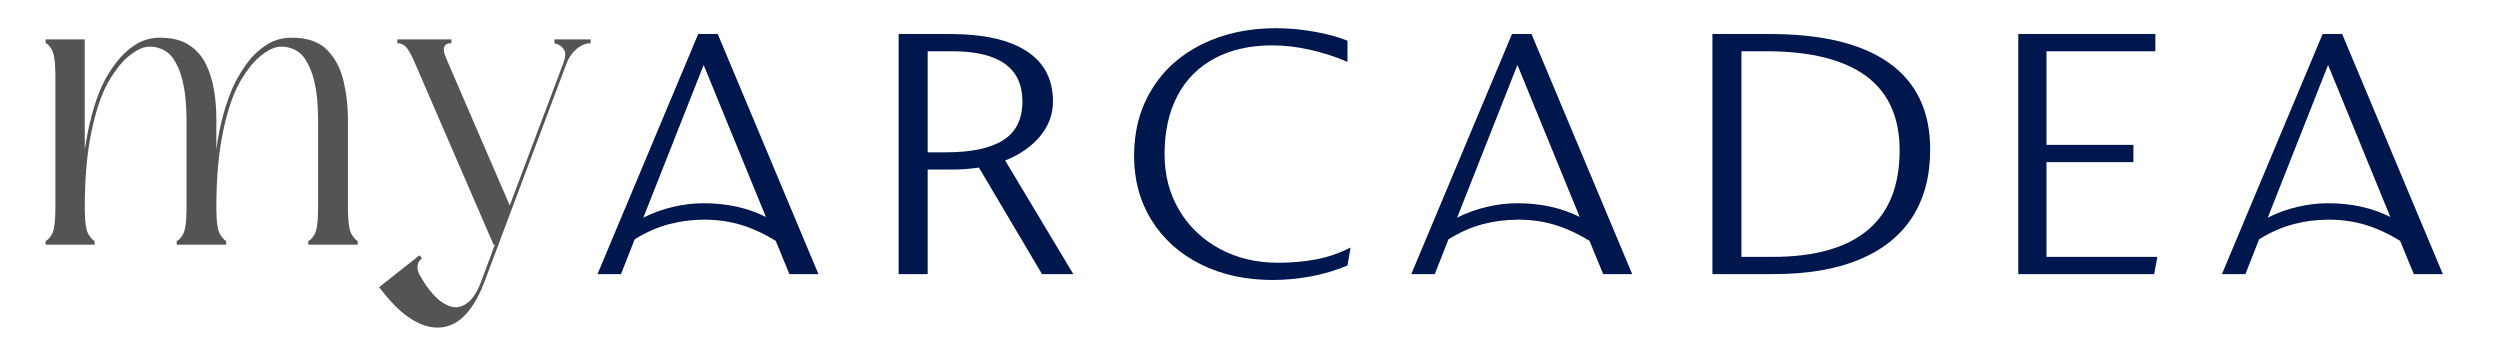 <svg xmlns="http://www.w3.org/2000/svg" xmlns:xlink="http://www.w3.org/1999/xlink" width="840" zoomAndPan="magnify" viewBox="0 0 630 90" height="120" preserveAspectRatio="xMidYMid meet" version="1.0"><defs><g/></defs><g fill="#545454" fill-opacity="1"><g transform="translate(8.801, 61.652)"><g><path d="M 78.875 -31.766 L 78.875 -9.234 C 78.875 -5.723 79.211 -3.469 79.891 -2.469 C 80.566 -1.469 81.051 -0.969 81.344 -0.969 L 81.344 0 L 68.891 0 L 68.891 -0.969 C 69.254 -0.969 69.754 -1.469 70.391 -2.469 C 71.035 -3.469 71.359 -5.723 71.359 -9.234 L 71.359 -31.766 C 71.359 -33.055 71.285 -34.594 71.141 -36.375 C 71.004 -38.164 70.703 -39.973 70.234 -41.797 C 69.766 -43.617 69.082 -45.227 68.188 -46.625 C 67.301 -48.02 66.109 -48.969 64.609 -49.469 C 62.598 -50.188 60.68 -50.008 58.859 -48.938 C 57.035 -47.863 55.441 -46.43 54.078 -44.641 C 52.723 -42.848 51.648 -41.129 50.859 -39.484 C 49.285 -36.129 48.035 -31.945 47.109 -26.938 C 46.18 -21.926 45.719 -16.023 45.719 -9.234 C 45.719 -5.723 46.055 -3.469 46.734 -2.469 C 47.41 -1.469 47.895 -0.969 48.188 -0.969 L 48.188 0 L 35.734 0 L 35.734 -0.969 C 36.086 -0.969 36.586 -1.469 37.234 -2.469 C 37.879 -3.469 38.203 -5.723 38.203 -9.234 L 38.203 -31.766 C 38.203 -33.055 38.129 -34.594 37.984 -36.375 C 37.848 -38.164 37.547 -39.973 37.078 -41.797 C 36.609 -43.617 35.926 -45.227 35.031 -46.625 C 34.145 -48.02 32.945 -48.969 31.438 -49.469 C 29.438 -50.188 27.523 -50.008 25.703 -48.938 C 23.879 -47.863 22.285 -46.43 20.922 -44.641 C 19.566 -42.848 18.492 -41.129 17.703 -39.484 C 16.129 -36.129 14.879 -31.945 13.953 -26.938 C 13.023 -21.926 12.562 -16.023 12.562 -9.234 C 12.562 -5.723 12.898 -3.469 13.578 -2.469 C 14.254 -1.469 14.738 -0.969 15.031 -0.969 L 15.031 0 L 2.688 0 L 2.688 -0.969 C 3.039 -0.969 3.539 -1.469 4.188 -2.469 C 4.832 -3.469 5.156 -5.723 5.156 -9.234 L 5.156 -42.5 C 5.156 -46 4.832 -48.25 4.188 -49.25 C 3.539 -50.258 3.039 -50.766 2.688 -50.766 L 2.688 -51.719 L 12.562 -51.719 L 12.562 -23.938 C 13.062 -27.219 13.664 -30.18 14.375 -32.828 C 15.094 -35.484 15.914 -37.848 16.844 -39.922 C 17.781 -41.922 18.941 -43.848 20.328 -45.703 C 21.723 -47.566 23.352 -49.109 25.219 -50.328 C 27.082 -51.547 29.191 -52.156 31.547 -52.156 C 34.484 -52.156 36.879 -51.562 38.734 -50.375 C 40.598 -49.195 42.031 -47.609 43.031 -45.609 C 44.031 -43.609 44.727 -41.406 45.125 -39 C 45.52 -36.602 45.719 -34.191 45.719 -31.766 L 45.719 -23.938 C 46.145 -27.219 46.734 -30.18 47.484 -32.828 C 48.234 -35.484 49.07 -37.848 50 -39.922 C 50.938 -41.922 52.082 -43.848 53.438 -45.703 C 54.801 -47.566 56.43 -49.109 58.328 -50.328 C 60.223 -51.547 62.348 -52.156 64.703 -52.156 C 68.641 -52.156 71.609 -51.133 73.609 -49.094 C 75.617 -47.051 77 -44.457 77.75 -41.312 C 78.5 -38.164 78.875 -34.984 78.875 -31.766 Z M 78.875 -31.766 "/></g></g></g><g fill="#545454" fill-opacity="1"><g transform="translate(92.826, 61.652)"><g><path d="M 12.875 2.688 L 13.516 3.438 C 12.805 4.008 12.43 4.648 12.391 5.359 C 12.359 6.078 12.484 6.723 12.766 7.297 C 13.766 9.223 14.926 10.938 16.25 12.438 C 17.582 13.945 19 14.969 20.5 15.5 C 22 16.039 23.484 15.773 24.953 14.703 C 26.422 13.629 27.723 11.445 28.859 8.156 L 31.875 0 L 31.547 0 L 11.375 -46.578 C 10.727 -48.004 10.117 -49.055 9.547 -49.734 C 8.973 -50.422 8.223 -50.766 7.297 -50.766 L 7.297 -51.719 L 20.922 -51.719 L 20.922 -50.766 C 18.922 -50.766 18.492 -49.473 19.641 -46.891 L 35.625 -9.875 L 49.047 -45.5 C 49.68 -47.145 49.785 -48.32 49.359 -49.031 C 48.93 -49.75 48.41 -50.219 47.797 -50.438 C 47.191 -50.656 46.891 -50.766 46.891 -50.766 L 46.891 -51.719 L 56.016 -51.719 L 56.016 -50.766 C 54.797 -50.766 53.598 -50.258 52.422 -49.25 C 51.242 -48.25 50.367 -46.926 49.797 -45.281 L 29.625 8.375 C 26.758 16.383 22.93 20.551 18.141 20.875 C 13.348 21.195 8.41 18.066 3.328 11.484 L 2.688 10.734 Z M 12.875 2.688 "/></g></g></g><g fill="#00174d" fill-opacity="1"><g transform="translate(148.603, 69.074)"><g><path d="M 57.641 0 L 50.328 0 L 46.875 -8.391 C 43.852 -10.234 40.91 -11.582 38.047 -12.438 C 35.18 -13.289 32.141 -13.719 28.922 -13.719 C 25.828 -13.719 22.848 -13.336 19.984 -12.578 C 17.117 -11.828 14.238 -10.562 11.344 -8.781 L 7.891 0 L 1.969 0 L 27.344 -60.5 L 32.266 -60.5 Z M 28.719 -17.859 C 34.57 -17.859 39.801 -16.707 44.406 -14.406 L 28.719 -52.703 L 13.516 -14.219 C 15.816 -15.395 18.285 -16.297 20.922 -16.922 C 23.555 -17.547 26.156 -17.859 28.719 -17.859 Z M 28.719 -17.859 "/></g></g></g><g fill="#00174d" fill-opacity="1"><g transform="translate(217.585, 69.074)"><g><path d="M 52.891 0 L 45 0 L 29.109 -26.844 C 26.805 -26.508 24.57 -26.344 22.406 -26.344 L 16.188 -26.344 L 16.188 0 L 8.875 0 L 8.875 -60.5 L 21.906 -60.5 C 30.258 -60.5 36.656 -59.066 41.094 -56.203 C 45.539 -53.336 47.766 -49.109 47.766 -43.516 C 47.766 -40.297 46.691 -37.383 44.547 -34.781 C 42.41 -32.188 39.469 -30.133 35.719 -28.625 Z M 20.719 -30.688 C 27.164 -30.688 32 -31.707 35.219 -33.75 C 38.445 -35.789 40.062 -39.047 40.062 -43.516 C 40.062 -51.941 34.176 -56.156 22.406 -56.156 L 16.188 -56.156 L 16.188 -30.688 Z M 20.719 -30.688 "/></g></g></g><g fill="#00174d" fill-opacity="1"><g transform="translate(281.83, 69.074)"><g><path d="M 38.891 1.484 C 32.047 1.484 25.973 0.148 20.672 -2.516 C 15.379 -5.18 11.27 -8.879 8.344 -13.609 C 5.414 -18.348 3.953 -23.742 3.953 -29.797 C 3.953 -36.117 5.445 -41.711 8.438 -46.578 C 11.426 -51.453 15.633 -55.234 21.062 -57.922 C 26.5 -60.617 32.734 -61.969 39.766 -61.969 C 42.797 -61.969 45.938 -61.688 49.188 -61.125 C 52.445 -60.57 55.297 -59.801 57.734 -58.812 L 57.734 -53.484 C 54.836 -54.734 51.742 -55.738 48.453 -56.5 C 45.16 -57.258 41.938 -57.641 38.781 -57.641 C 33.188 -57.641 28.348 -56.551 24.266 -54.375 C 20.191 -52.207 17.066 -49.066 14.891 -44.953 C 12.723 -40.836 11.641 -35.922 11.641 -30.203 C 11.641 -24.93 12.875 -20.223 15.344 -16.078 C 17.812 -11.941 21.219 -8.703 25.562 -6.359 C 29.906 -4.023 34.805 -2.859 40.266 -2.859 C 43.617 -2.859 46.789 -3.141 49.781 -3.703 C 52.781 -4.266 55.691 -5.266 58.516 -6.703 L 57.734 -2.172 C 54.773 -0.922 51.664 0 48.406 0.594 C 45.145 1.188 41.973 1.484 38.891 1.484 Z M 38.891 1.484 "/></g></g></g><g fill="#00174d" fill-opacity="1"><g transform="translate(353.674, 69.074)"><g><path d="M 57.641 0 L 50.328 0 L 46.875 -8.391 C 43.852 -10.234 40.91 -11.582 38.047 -12.438 C 35.18 -13.289 32.141 -13.719 28.922 -13.719 C 25.828 -13.719 22.848 -13.336 19.984 -12.578 C 17.117 -11.828 14.238 -10.562 11.344 -8.781 L 7.891 0 L 1.969 0 L 27.344 -60.5 L 32.266 -60.5 Z M 28.719 -17.859 C 34.57 -17.859 39.801 -16.707 44.406 -14.406 L 28.719 -52.703 L 13.516 -14.219 C 15.816 -15.395 18.285 -16.297 20.922 -16.922 C 23.555 -17.547 26.156 -17.859 28.719 -17.859 Z M 28.719 -17.859 "/></g></g></g><g fill="#00174d" fill-opacity="1"><g transform="translate(422.656, 69.074)"><g><path d="M 23.297 -60.5 C 36.578 -60.5 46.641 -58.047 53.484 -53.141 C 60.328 -48.242 63.75 -40.988 63.75 -31.375 C 63.75 -24.664 62.234 -18.973 59.203 -14.297 C 56.18 -9.629 51.723 -6.078 45.828 -3.641 C 39.941 -1.211 32.758 0 24.281 0 L 8.875 0 L 8.875 -60.5 Z M 24.078 -4.344 C 34.609 -4.344 42.566 -6.578 47.953 -11.047 C 53.348 -15.523 56.047 -22.238 56.047 -31.188 C 56.047 -39.539 53.219 -45.789 47.562 -49.938 C 41.906 -54.082 33.52 -56.156 22.406 -56.156 L 16.188 -56.156 L 16.188 -4.344 Z M 24.078 -4.344 "/></g></g></g><g fill="#00174d" fill-opacity="1"><g transform="translate(499.73, 69.074)"><g><path d="M 15.984 -28.219 L 15.984 -4.344 L 43.922 -4.344 L 43.125 0 L 8.875 0 L 8.875 -60.5 L 43.422 -60.5 L 43.422 -56.156 L 15.984 -56.156 L 15.984 -32.562 L 37.891 -32.562 L 37.891 -28.219 Z M 15.984 -28.219 "/></g></g></g><g fill="#00174d" fill-opacity="1"><g transform="translate(557.955, 69.074)"><g><path d="M 57.641 0 L 50.328 0 L 46.875 -8.391 C 43.852 -10.234 40.91 -11.582 38.047 -12.438 C 35.18 -13.289 32.141 -13.719 28.922 -13.719 C 25.828 -13.719 22.848 -13.336 19.984 -12.578 C 17.117 -11.828 14.238 -10.562 11.344 -8.781 L 7.891 0 L 1.969 0 L 27.344 -60.5 L 32.266 -60.5 Z M 28.719 -17.859 C 34.57 -17.859 39.801 -16.707 44.406 -14.406 L 28.719 -52.703 L 13.516 -14.219 C 15.816 -15.395 18.285 -16.297 20.922 -16.922 C 23.555 -17.547 26.156 -17.859 28.719 -17.859 Z M 28.719 -17.859 "/></g></g></g></svg>